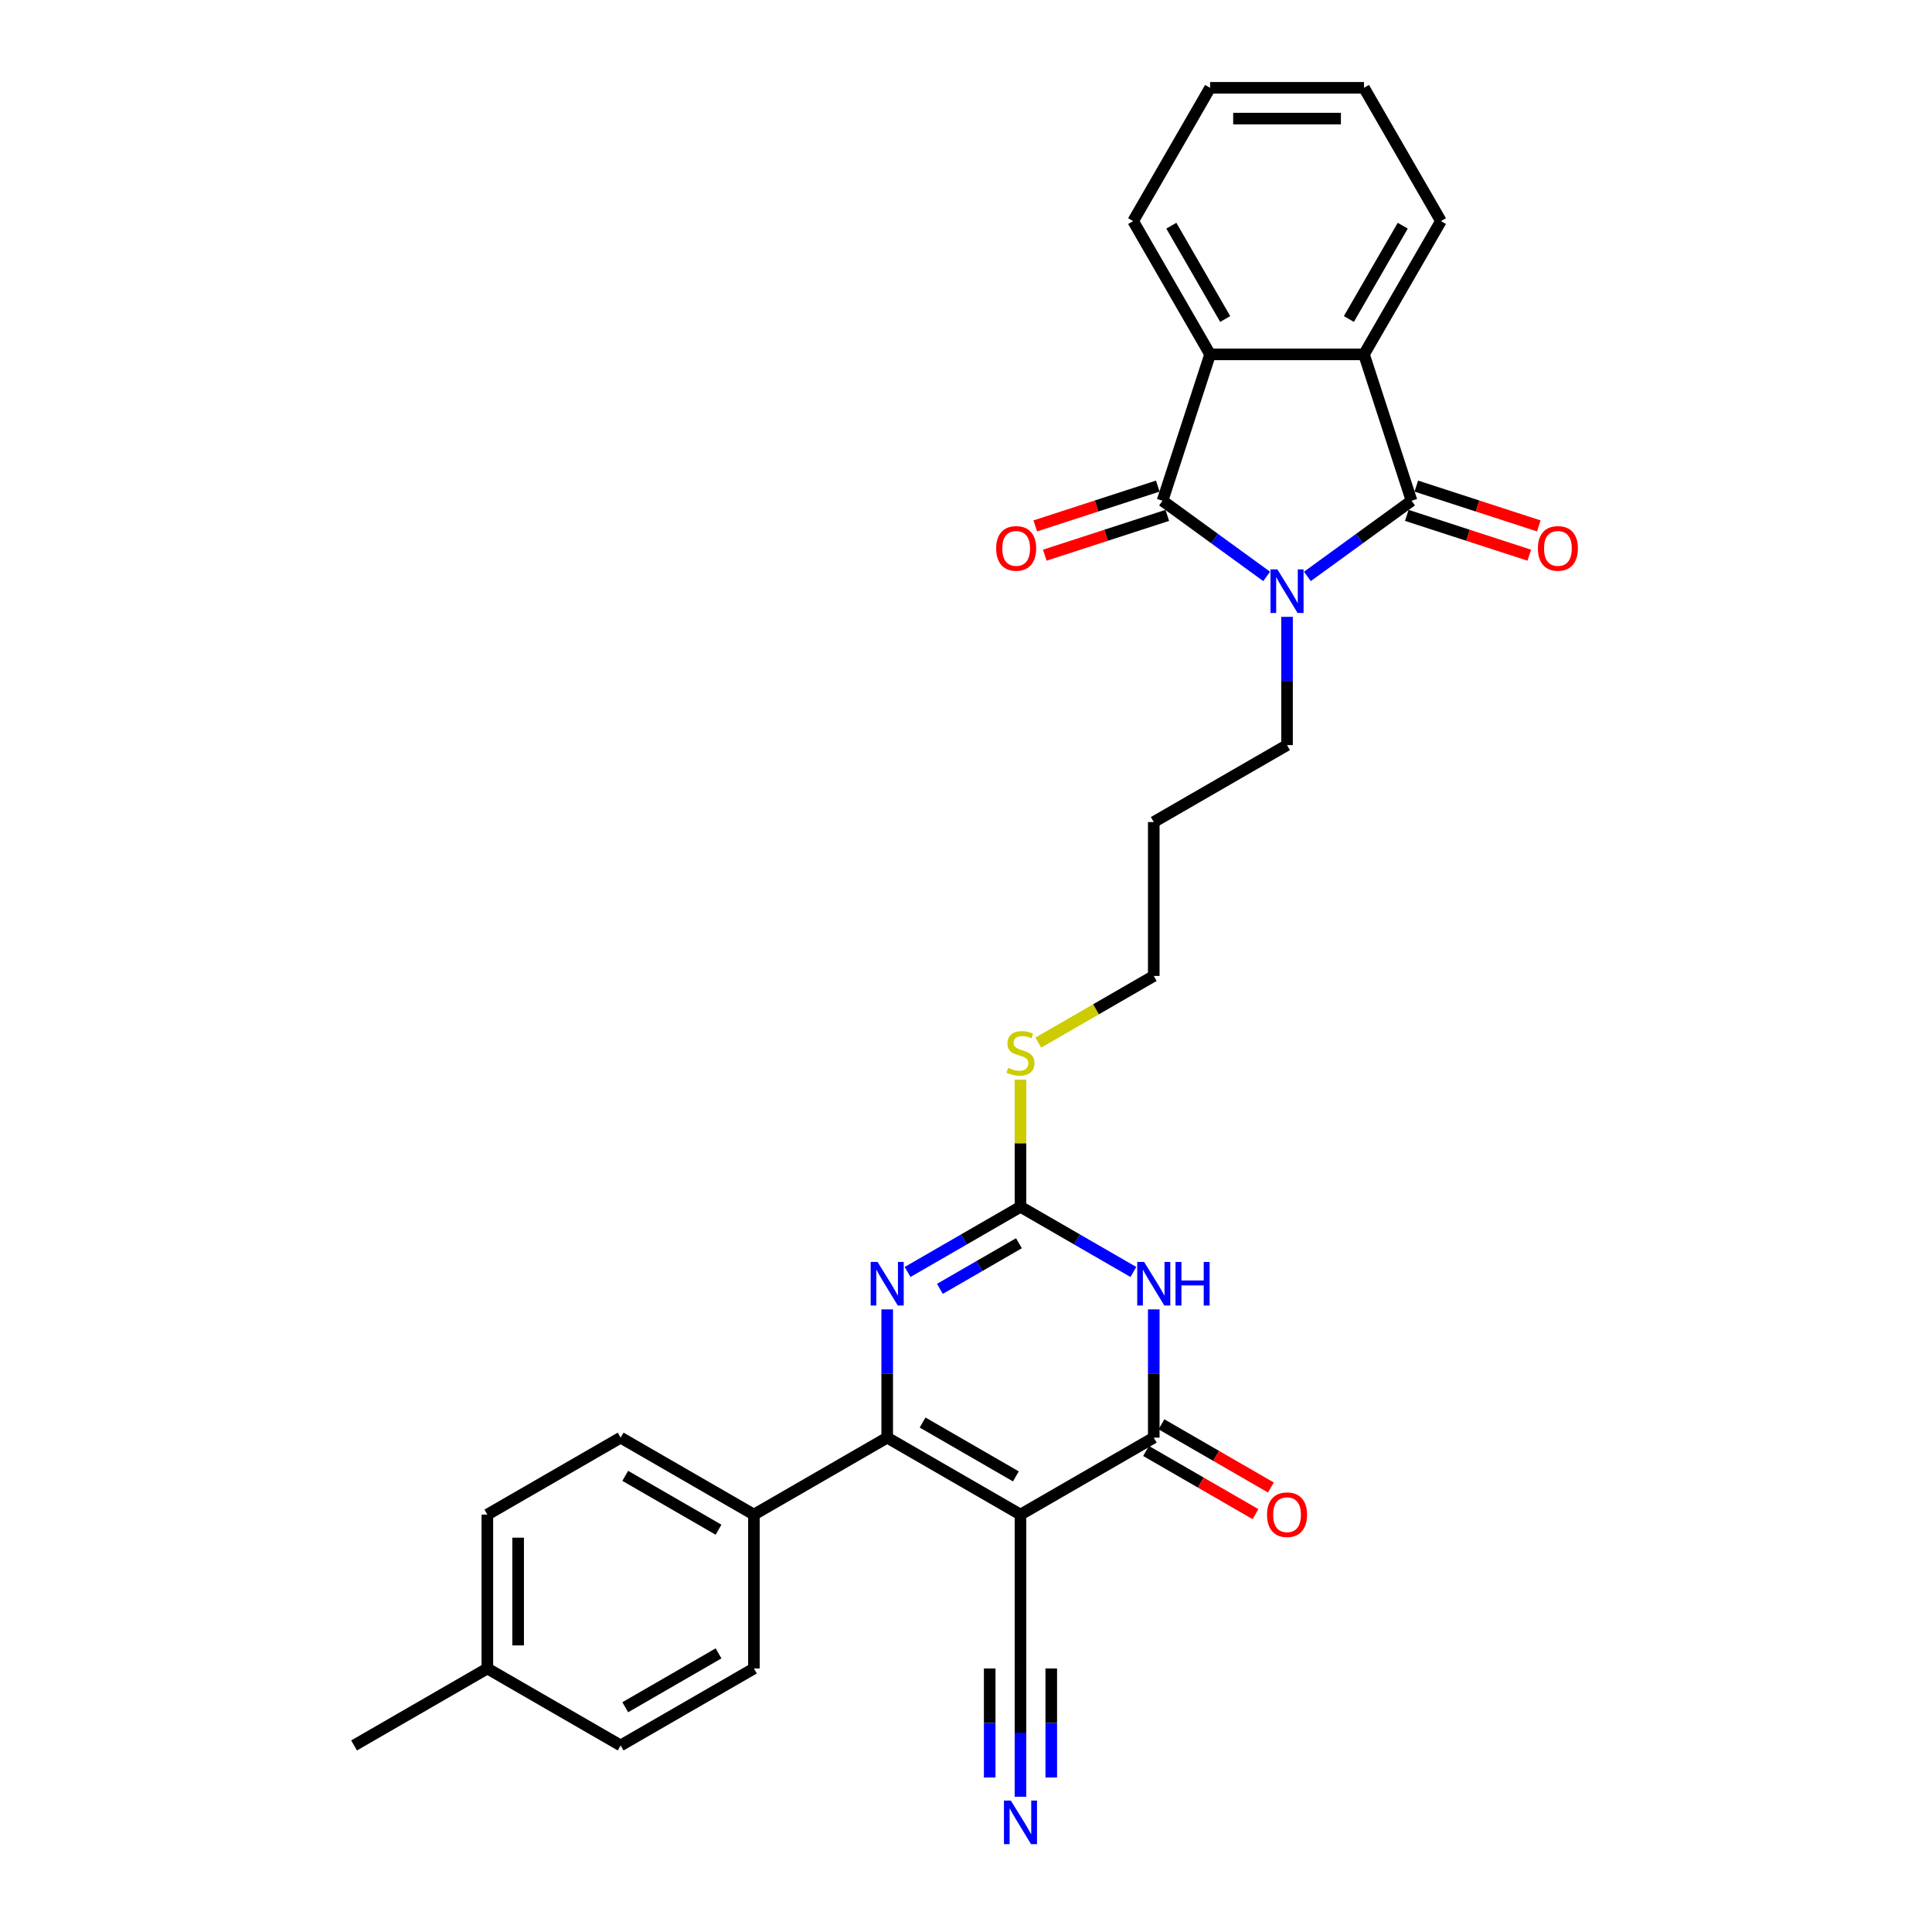 <?xml version='1.0' encoding='iso-8859-1'?>
<svg version='1.1' baseProfile='full'
              xmlns='http://www.w3.org/2000/svg'
                      xmlns:rdkit='http://www.rdkit.org/xml'
                      xmlns:xlink='http://www.w3.org/1999/xlink'
                  xml:space='preserve'
width='1000px' height='1000px' viewBox='0 0 1000 1000'>
<!-- END OF HEADER -->
<rect style='opacity:1.0;fill:#FFFFFF;stroke:none' width='1000' height='1000' x='0' y='0'> </rect>
<path class='bond-1' d='M 655.623,298.343 L 628.674,278.764' style='fill:none;fill-rule:evenodd;stroke:#0000FF;stroke-width:6px;stroke-linecap:butt;stroke-linejoin:miter;stroke-opacity:1' />
<path class='bond-1' d='M 628.674,278.764 L 601.725,259.184' style='fill:none;fill-rule:evenodd;stroke:#000000;stroke-width:6px;stroke-linecap:butt;stroke-linejoin:miter;stroke-opacity:1' />
<path class='bond-2' d='M 676.716,298.343 L 703.665,278.764' style='fill:none;fill-rule:evenodd;stroke:#0000FF;stroke-width:6px;stroke-linecap:butt;stroke-linejoin:miter;stroke-opacity:1' />
<path class='bond-2' d='M 703.665,278.764 L 730.614,259.184' style='fill:none;fill-rule:evenodd;stroke:#000000;stroke-width:6px;stroke-linecap:butt;stroke-linejoin:miter;stroke-opacity:1' />
<path class='bond-17' d='M 666.17,319.277 L 666.17,352.47' style='fill:none;fill-rule:evenodd;stroke:#0000FF;stroke-width:6px;stroke-linecap:butt;stroke-linejoin:miter;stroke-opacity:1' />
<path class='bond-17' d='M 666.17,352.47 L 666.17,385.663' style='fill:none;fill-rule:evenodd;stroke:#000000;stroke-width:6px;stroke-linecap:butt;stroke-linejoin:miter;stroke-opacity:1' />
<path class='bond-0' d='M 528.199,783.951 L 459.213,744.122' style='fill:none;fill-rule:evenodd;stroke:#000000;stroke-width:6px;stroke-linecap:butt;stroke-linejoin:miter;stroke-opacity:1' />
<path class='bond-0' d='M 525.817,764.179 L 477.527,736.299' style='fill:none;fill-rule:evenodd;stroke:#000000;stroke-width:6px;stroke-linecap:butt;stroke-linejoin:miter;stroke-opacity:1' />
<path class='bond-10' d='M 528.199,783.951 L 528.199,863.608' style='fill:none;fill-rule:evenodd;stroke:#000000;stroke-width:6px;stroke-linecap:butt;stroke-linejoin:miter;stroke-opacity:1' />
<path class='bond-32' d='M 528.199,783.951 L 597.184,744.122' style='fill:none;fill-rule:evenodd;stroke:#000000;stroke-width:6px;stroke-linecap:butt;stroke-linejoin:miter;stroke-opacity:1' />
<path class='bond-8' d='M 601.725,259.184 L 626.341,183.425' style='fill:none;fill-rule:evenodd;stroke:#000000;stroke-width:6px;stroke-linecap:butt;stroke-linejoin:miter;stroke-opacity:1' />
<path class='bond-13' d='M 599.264,251.608 L 567.558,261.91' style='fill:none;fill-rule:evenodd;stroke:#000000;stroke-width:6px;stroke-linecap:butt;stroke-linejoin:miter;stroke-opacity:1' />
<path class='bond-13' d='M 567.558,261.91 L 535.852,272.212' style='fill:none;fill-rule:evenodd;stroke:#FF0000;stroke-width:6px;stroke-linecap:butt;stroke-linejoin:miter;stroke-opacity:1' />
<path class='bond-13' d='M 604.187,266.76 L 572.481,277.062' style='fill:none;fill-rule:evenodd;stroke:#000000;stroke-width:6px;stroke-linecap:butt;stroke-linejoin:miter;stroke-opacity:1' />
<path class='bond-13' d='M 572.481,277.062 L 540.775,287.364' style='fill:none;fill-rule:evenodd;stroke:#FF0000;stroke-width:6px;stroke-linecap:butt;stroke-linejoin:miter;stroke-opacity:1' />
<path class='bond-9' d='M 730.614,259.184 L 705.999,183.425' style='fill:none;fill-rule:evenodd;stroke:#000000;stroke-width:6px;stroke-linecap:butt;stroke-linejoin:miter;stroke-opacity:1' />
<path class='bond-14' d='M 728.152,266.76 L 759.858,277.062' style='fill:none;fill-rule:evenodd;stroke:#000000;stroke-width:6px;stroke-linecap:butt;stroke-linejoin:miter;stroke-opacity:1' />
<path class='bond-14' d='M 759.858,277.062 L 791.564,287.364' style='fill:none;fill-rule:evenodd;stroke:#FF0000;stroke-width:6px;stroke-linecap:butt;stroke-linejoin:miter;stroke-opacity:1' />
<path class='bond-14' d='M 733.076,251.608 L 764.782,261.91' style='fill:none;fill-rule:evenodd;stroke:#000000;stroke-width:6px;stroke-linecap:butt;stroke-linejoin:miter;stroke-opacity:1' />
<path class='bond-14' d='M 764.782,261.91 L 796.487,272.212' style='fill:none;fill-rule:evenodd;stroke:#FF0000;stroke-width:6px;stroke-linecap:butt;stroke-linejoin:miter;stroke-opacity:1' />
<path class='bond-3' d='M 459.213,744.122 L 459.213,710.929' style='fill:none;fill-rule:evenodd;stroke:#000000;stroke-width:6px;stroke-linecap:butt;stroke-linejoin:miter;stroke-opacity:1' />
<path class='bond-3' d='M 459.213,710.929 L 459.213,677.736' style='fill:none;fill-rule:evenodd;stroke:#0000FF;stroke-width:6px;stroke-linecap:butt;stroke-linejoin:miter;stroke-opacity:1' />
<path class='bond-12' d='M 459.213,744.122 L 390.228,783.951' style='fill:none;fill-rule:evenodd;stroke:#000000;stroke-width:6px;stroke-linecap:butt;stroke-linejoin:miter;stroke-opacity:1' />
<path class='bond-4' d='M 586.638,658.375 L 557.418,641.506' style='fill:none;fill-rule:evenodd;stroke:#0000FF;stroke-width:6px;stroke-linecap:butt;stroke-linejoin:miter;stroke-opacity:1' />
<path class='bond-4' d='M 557.418,641.506 L 528.199,624.636' style='fill:none;fill-rule:evenodd;stroke:#000000;stroke-width:6px;stroke-linecap:butt;stroke-linejoin:miter;stroke-opacity:1' />
<path class='bond-5' d='M 597.184,677.736 L 597.184,710.929' style='fill:none;fill-rule:evenodd;stroke:#0000FF;stroke-width:6px;stroke-linecap:butt;stroke-linejoin:miter;stroke-opacity:1' />
<path class='bond-5' d='M 597.184,710.929 L 597.184,744.122' style='fill:none;fill-rule:evenodd;stroke:#000000;stroke-width:6px;stroke-linecap:butt;stroke-linejoin:miter;stroke-opacity:1' />
<path class='bond-15' d='M 593.201,751.021 L 621.521,767.371' style='fill:none;fill-rule:evenodd;stroke:#000000;stroke-width:6px;stroke-linecap:butt;stroke-linejoin:miter;stroke-opacity:1' />
<path class='bond-15' d='M 621.521,767.371 L 649.84,783.721' style='fill:none;fill-rule:evenodd;stroke:#FF0000;stroke-width:6px;stroke-linecap:butt;stroke-linejoin:miter;stroke-opacity:1' />
<path class='bond-15' d='M 601.167,737.224 L 629.486,753.574' style='fill:none;fill-rule:evenodd;stroke:#000000;stroke-width:6px;stroke-linecap:butt;stroke-linejoin:miter;stroke-opacity:1' />
<path class='bond-15' d='M 629.486,753.574 L 657.806,769.924' style='fill:none;fill-rule:evenodd;stroke:#FF0000;stroke-width:6px;stroke-linecap:butt;stroke-linejoin:miter;stroke-opacity:1' />
<path class='bond-6' d='M 469.76,658.375 L 498.979,641.506' style='fill:none;fill-rule:evenodd;stroke:#0000FF;stroke-width:6px;stroke-linecap:butt;stroke-linejoin:miter;stroke-opacity:1' />
<path class='bond-6' d='M 498.979,641.506 L 528.199,624.636' style='fill:none;fill-rule:evenodd;stroke:#000000;stroke-width:6px;stroke-linecap:butt;stroke-linejoin:miter;stroke-opacity:1' />
<path class='bond-6' d='M 486.492,667.112 L 506.945,655.303' style='fill:none;fill-rule:evenodd;stroke:#0000FF;stroke-width:6px;stroke-linecap:butt;stroke-linejoin:miter;stroke-opacity:1' />
<path class='bond-6' d='M 506.945,655.303 L 527.399,643.494' style='fill:none;fill-rule:evenodd;stroke:#000000;stroke-width:6px;stroke-linecap:butt;stroke-linejoin:miter;stroke-opacity:1' />
<path class='bond-7' d='M 528.199,624.636 L 528.199,591.729' style='fill:none;fill-rule:evenodd;stroke:#000000;stroke-width:6px;stroke-linecap:butt;stroke-linejoin:miter;stroke-opacity:1' />
<path class='bond-7' d='M 528.199,591.729 L 528.199,558.823' style='fill:none;fill-rule:evenodd;stroke:#CCCC00;stroke-width:6px;stroke-linecap:butt;stroke-linejoin:miter;stroke-opacity:1' />
<path class='bond-24' d='M 626.341,183.425 L 586.512,114.44' style='fill:none;fill-rule:evenodd;stroke:#000000;stroke-width:6px;stroke-linecap:butt;stroke-linejoin:miter;stroke-opacity:1' />
<path class='bond-24' d='M 634.164,165.112 L 606.284,116.822' style='fill:none;fill-rule:evenodd;stroke:#000000;stroke-width:6px;stroke-linecap:butt;stroke-linejoin:miter;stroke-opacity:1' />
<path class='bond-30' d='M 626.341,183.425 L 705.999,183.425' style='fill:none;fill-rule:evenodd;stroke:#000000;stroke-width:6px;stroke-linecap:butt;stroke-linejoin:miter;stroke-opacity:1' />
<path class='bond-23' d='M 705.999,183.425 L 745.827,114.44' style='fill:none;fill-rule:evenodd;stroke:#000000;stroke-width:6px;stroke-linecap:butt;stroke-linejoin:miter;stroke-opacity:1' />
<path class='bond-23' d='M 698.176,165.112 L 726.056,116.822' style='fill:none;fill-rule:evenodd;stroke:#000000;stroke-width:6px;stroke-linecap:butt;stroke-linejoin:miter;stroke-opacity:1' />
<path class='bond-11' d='M 528.199,863.608 L 528.199,896.802' style='fill:none;fill-rule:evenodd;stroke:#000000;stroke-width:6px;stroke-linecap:butt;stroke-linejoin:miter;stroke-opacity:1' />
<path class='bond-11' d='M 528.199,896.802 L 528.199,929.995' style='fill:none;fill-rule:evenodd;stroke:#0000FF;stroke-width:6px;stroke-linecap:butt;stroke-linejoin:miter;stroke-opacity:1' />
<path class='bond-11' d='M 512.267,863.608 L 512.267,891.823' style='fill:none;fill-rule:evenodd;stroke:#000000;stroke-width:6px;stroke-linecap:butt;stroke-linejoin:miter;stroke-opacity:1' />
<path class='bond-11' d='M 512.267,891.823 L 512.267,920.037' style='fill:none;fill-rule:evenodd;stroke:#0000FF;stroke-width:6px;stroke-linecap:butt;stroke-linejoin:miter;stroke-opacity:1' />
<path class='bond-11' d='M 544.13,863.608 L 544.13,891.823' style='fill:none;fill-rule:evenodd;stroke:#000000;stroke-width:6px;stroke-linecap:butt;stroke-linejoin:miter;stroke-opacity:1' />
<path class='bond-11' d='M 544.13,891.823 L 544.13,920.037' style='fill:none;fill-rule:evenodd;stroke:#0000FF;stroke-width:6px;stroke-linecap:butt;stroke-linejoin:miter;stroke-opacity:1' />
<path class='bond-18' d='M 390.228,783.951 L 321.243,744.122' style='fill:none;fill-rule:evenodd;stroke:#000000;stroke-width:6px;stroke-linecap:butt;stroke-linejoin:miter;stroke-opacity:1' />
<path class='bond-18' d='M 371.914,791.774 L 323.625,763.894' style='fill:none;fill-rule:evenodd;stroke:#000000;stroke-width:6px;stroke-linecap:butt;stroke-linejoin:miter;stroke-opacity:1' />
<path class='bond-19' d='M 390.228,783.951 L 390.228,863.608' style='fill:none;fill-rule:evenodd;stroke:#000000;stroke-width:6px;stroke-linecap:butt;stroke-linejoin:miter;stroke-opacity:1' />
<path class='bond-16' d='M 537.423,539.653 L 567.304,522.401' style='fill:none;fill-rule:evenodd;stroke:#CCCC00;stroke-width:6px;stroke-linecap:butt;stroke-linejoin:miter;stroke-opacity:1' />
<path class='bond-16' d='M 567.304,522.401 L 597.184,505.15' style='fill:none;fill-rule:evenodd;stroke:#000000;stroke-width:6px;stroke-linecap:butt;stroke-linejoin:miter;stroke-opacity:1' />
<path class='bond-25' d='M 666.17,385.663 L 597.184,425.492' style='fill:none;fill-rule:evenodd;stroke:#000000;stroke-width:6px;stroke-linecap:butt;stroke-linejoin:miter;stroke-opacity:1' />
<path class='bond-21' d='M 321.243,744.122 L 252.257,783.951' style='fill:none;fill-rule:evenodd;stroke:#000000;stroke-width:6px;stroke-linecap:butt;stroke-linejoin:miter;stroke-opacity:1' />
<path class='bond-20' d='M 390.228,863.608 L 321.243,903.437' style='fill:none;fill-rule:evenodd;stroke:#000000;stroke-width:6px;stroke-linecap:butt;stroke-linejoin:miter;stroke-opacity:1' />
<path class='bond-20' d='M 371.914,855.786 L 323.625,883.666' style='fill:none;fill-rule:evenodd;stroke:#000000;stroke-width:6px;stroke-linecap:butt;stroke-linejoin:miter;stroke-opacity:1' />
<path class='bond-22' d='M 321.243,903.437 L 252.257,863.608' style='fill:none;fill-rule:evenodd;stroke:#000000;stroke-width:6px;stroke-linecap:butt;stroke-linejoin:miter;stroke-opacity:1' />
<path class='bond-33' d='M 252.257,783.951 L 252.257,863.608' style='fill:none;fill-rule:evenodd;stroke:#000000;stroke-width:6px;stroke-linecap:butt;stroke-linejoin:miter;stroke-opacity:1' />
<path class='bond-33' d='M 268.189,795.9 L 268.189,851.66' style='fill:none;fill-rule:evenodd;stroke:#000000;stroke-width:6px;stroke-linecap:butt;stroke-linejoin:miter;stroke-opacity:1' />
<path class='bond-27' d='M 252.257,863.608 L 183.272,903.437' style='fill:none;fill-rule:evenodd;stroke:#000000;stroke-width:6px;stroke-linecap:butt;stroke-linejoin:miter;stroke-opacity:1' />
<path class='bond-29' d='M 745.827,114.44 L 705.999,45.455' style='fill:none;fill-rule:evenodd;stroke:#000000;stroke-width:6px;stroke-linecap:butt;stroke-linejoin:miter;stroke-opacity:1' />
<path class='bond-28' d='M 586.512,114.44 L 626.341,45.455' style='fill:none;fill-rule:evenodd;stroke:#000000;stroke-width:6px;stroke-linecap:butt;stroke-linejoin:miter;stroke-opacity:1' />
<path class='bond-26' d='M 597.184,425.492 L 597.184,505.15' style='fill:none;fill-rule:evenodd;stroke:#000000;stroke-width:6px;stroke-linecap:butt;stroke-linejoin:miter;stroke-opacity:1' />
<path class='bond-31' d='M 626.341,45.455 L 705.999,45.455' style='fill:none;fill-rule:evenodd;stroke:#000000;stroke-width:6px;stroke-linecap:butt;stroke-linejoin:miter;stroke-opacity:1' />
<path class='bond-31' d='M 638.29,61.386 L 694.05,61.386' style='fill:none;fill-rule:evenodd;stroke:#000000;stroke-width:6px;stroke-linecap:butt;stroke-linejoin:miter;stroke-opacity:1' />
<path  class='atom-0' d='M 661.183 294.726
L 668.575 306.675
Q 669.308 307.854, 670.487 309.989
Q 671.666 312.123, 671.73 312.251
L 671.73 294.726
L 674.725 294.726
L 674.725 317.285
L 671.634 317.285
L 663.7 304.221
Q 662.776 302.692, 661.789 300.94
Q 660.833 299.187, 660.546 298.645
L 660.546 317.285
L 657.615 317.285
L 657.615 294.726
L 661.183 294.726
' fill='#0000FF'/>
<path  class='atom-5' d='M 592.198 653.185
L 599.59 665.134
Q 600.323 666.313, 601.502 668.447
Q 602.681 670.582, 602.744 670.71
L 602.744 653.185
L 605.74 653.185
L 605.74 675.744
L 602.649 675.744
L 594.715 662.68
Q 593.791 661.151, 592.803 659.398
Q 591.847 657.646, 591.56 657.104
L 591.56 675.744
L 588.629 675.744
L 588.629 653.185
L 592.198 653.185
' fill='#0000FF'/>
<path  class='atom-5' d='M 608.448 653.185
L 611.507 653.185
L 611.507 662.776
L 623.041 662.776
L 623.041 653.185
L 626.1 653.185
L 626.1 675.744
L 623.041 675.744
L 623.041 665.325
L 611.507 665.325
L 611.507 675.744
L 608.448 675.744
L 608.448 653.185
' fill='#0000FF'/>
<path  class='atom-7' d='M 454.227 653.185
L 461.619 665.134
Q 462.352 666.313, 463.531 668.447
Q 464.71 670.582, 464.774 670.71
L 464.774 653.185
L 467.769 653.185
L 467.769 675.744
L 464.678 675.744
L 456.744 662.68
Q 455.82 661.151, 454.832 659.398
Q 453.876 657.646, 453.59 657.104
L 453.59 675.744
L 450.658 675.744
L 450.658 653.185
L 454.227 653.185
' fill='#0000FF'/>
<path  class='atom-12' d='M 523.212 931.986
L 530.605 943.935
Q 531.337 945.114, 532.516 947.249
Q 533.695 949.384, 533.759 949.511
L 533.759 931.986
L 536.754 931.986
L 536.754 954.545
L 533.663 954.545
L 525.729 941.482
Q 524.805 939.952, 523.818 938.2
Q 522.862 936.447, 522.575 935.906
L 522.575 954.545
L 519.644 954.545
L 519.644 931.986
L 523.212 931.986
' fill='#0000FF'/>
<path  class='atom-14' d='M 515.611 283.863
Q 515.611 278.447, 518.288 275.42
Q 520.964 272.393, 525.967 272.393
Q 530.969 272.393, 533.646 275.42
Q 536.322 278.447, 536.322 283.863
Q 536.322 289.344, 533.614 292.467
Q 530.905 295.557, 525.967 295.557
Q 520.996 295.557, 518.288 292.467
Q 515.611 289.376, 515.611 283.863
M 525.967 293.008
Q 529.408 293.008, 531.256 290.714
Q 533.136 288.388, 533.136 283.863
Q 533.136 279.435, 531.256 277.204
Q 529.408 274.942, 525.967 274.942
Q 522.525 274.942, 520.646 277.172
Q 518.797 279.403, 518.797 283.863
Q 518.797 288.42, 520.646 290.714
Q 522.525 293.008, 525.967 293.008
' fill='#FF0000'/>
<path  class='atom-15' d='M 796.017 283.863
Q 796.017 278.447, 798.694 275.42
Q 801.37 272.393, 806.373 272.393
Q 811.375 272.393, 814.052 275.42
Q 816.728 278.447, 816.728 283.863
Q 816.728 289.344, 814.02 292.467
Q 811.312 295.557, 806.373 295.557
Q 801.402 295.557, 798.694 292.467
Q 796.017 289.376, 796.017 283.863
M 806.373 293.008
Q 809.814 293.008, 811.662 290.714
Q 813.542 288.388, 813.542 283.863
Q 813.542 279.435, 811.662 277.204
Q 809.814 274.942, 806.373 274.942
Q 802.932 274.942, 801.052 277.172
Q 799.204 279.403, 799.204 283.863
Q 799.204 288.42, 801.052 290.714
Q 802.932 293.008, 806.373 293.008
' fill='#FF0000'/>
<path  class='atom-16' d='M 655.814 784.015
Q 655.814 778.598, 658.491 775.571
Q 661.167 772.544, 666.17 772.544
Q 671.172 772.544, 673.849 775.571
Q 676.525 778.598, 676.525 784.015
Q 676.525 789.495, 673.817 792.618
Q 671.109 795.708, 666.17 795.708
Q 661.199 795.708, 658.491 792.618
Q 655.814 789.527, 655.814 784.015
M 666.17 793.159
Q 669.611 793.159, 671.459 790.865
Q 673.339 788.539, 673.339 784.015
Q 673.339 779.586, 671.459 777.355
Q 669.611 775.093, 666.17 775.093
Q 662.729 775.093, 660.849 777.323
Q 659.001 779.554, 659.001 784.015
Q 659.001 788.571, 660.849 790.865
Q 662.729 793.159, 666.17 793.159
' fill='#FF0000'/>
<path  class='atom-17' d='M 521.826 552.721
Q 522.081 552.817, 523.133 553.263
Q 524.184 553.709, 525.331 553.996
Q 526.51 554.25, 527.657 554.25
Q 529.792 554.25, 531.035 553.231
Q 532.277 552.179, 532.277 550.363
Q 532.277 549.121, 531.64 548.356
Q 531.035 547.591, 530.079 547.177
Q 529.123 546.763, 527.53 546.285
Q 525.522 545.679, 524.312 545.106
Q 523.133 544.532, 522.272 543.321
Q 521.444 542.111, 521.444 540.071
Q 521.444 537.236, 523.356 535.483
Q 525.299 533.731, 529.123 533.731
Q 531.736 533.731, 534.699 534.973
L 533.966 537.427
Q 531.258 536.312, 529.218 536.312
Q 527.02 536.312, 525.809 537.236
Q 524.598 538.128, 524.63 539.689
Q 524.63 540.9, 525.236 541.633
Q 525.873 542.366, 526.765 542.78
Q 527.689 543.194, 529.218 543.672
Q 531.258 544.309, 532.469 544.946
Q 533.679 545.584, 534.54 546.89
Q 535.432 548.165, 535.432 550.363
Q 535.432 553.486, 533.329 555.174
Q 531.258 556.831, 527.785 556.831
Q 525.777 556.831, 524.248 556.385
Q 522.75 555.971, 520.966 555.238
L 521.826 552.721
' fill='#CCCC00'/>
</svg>
